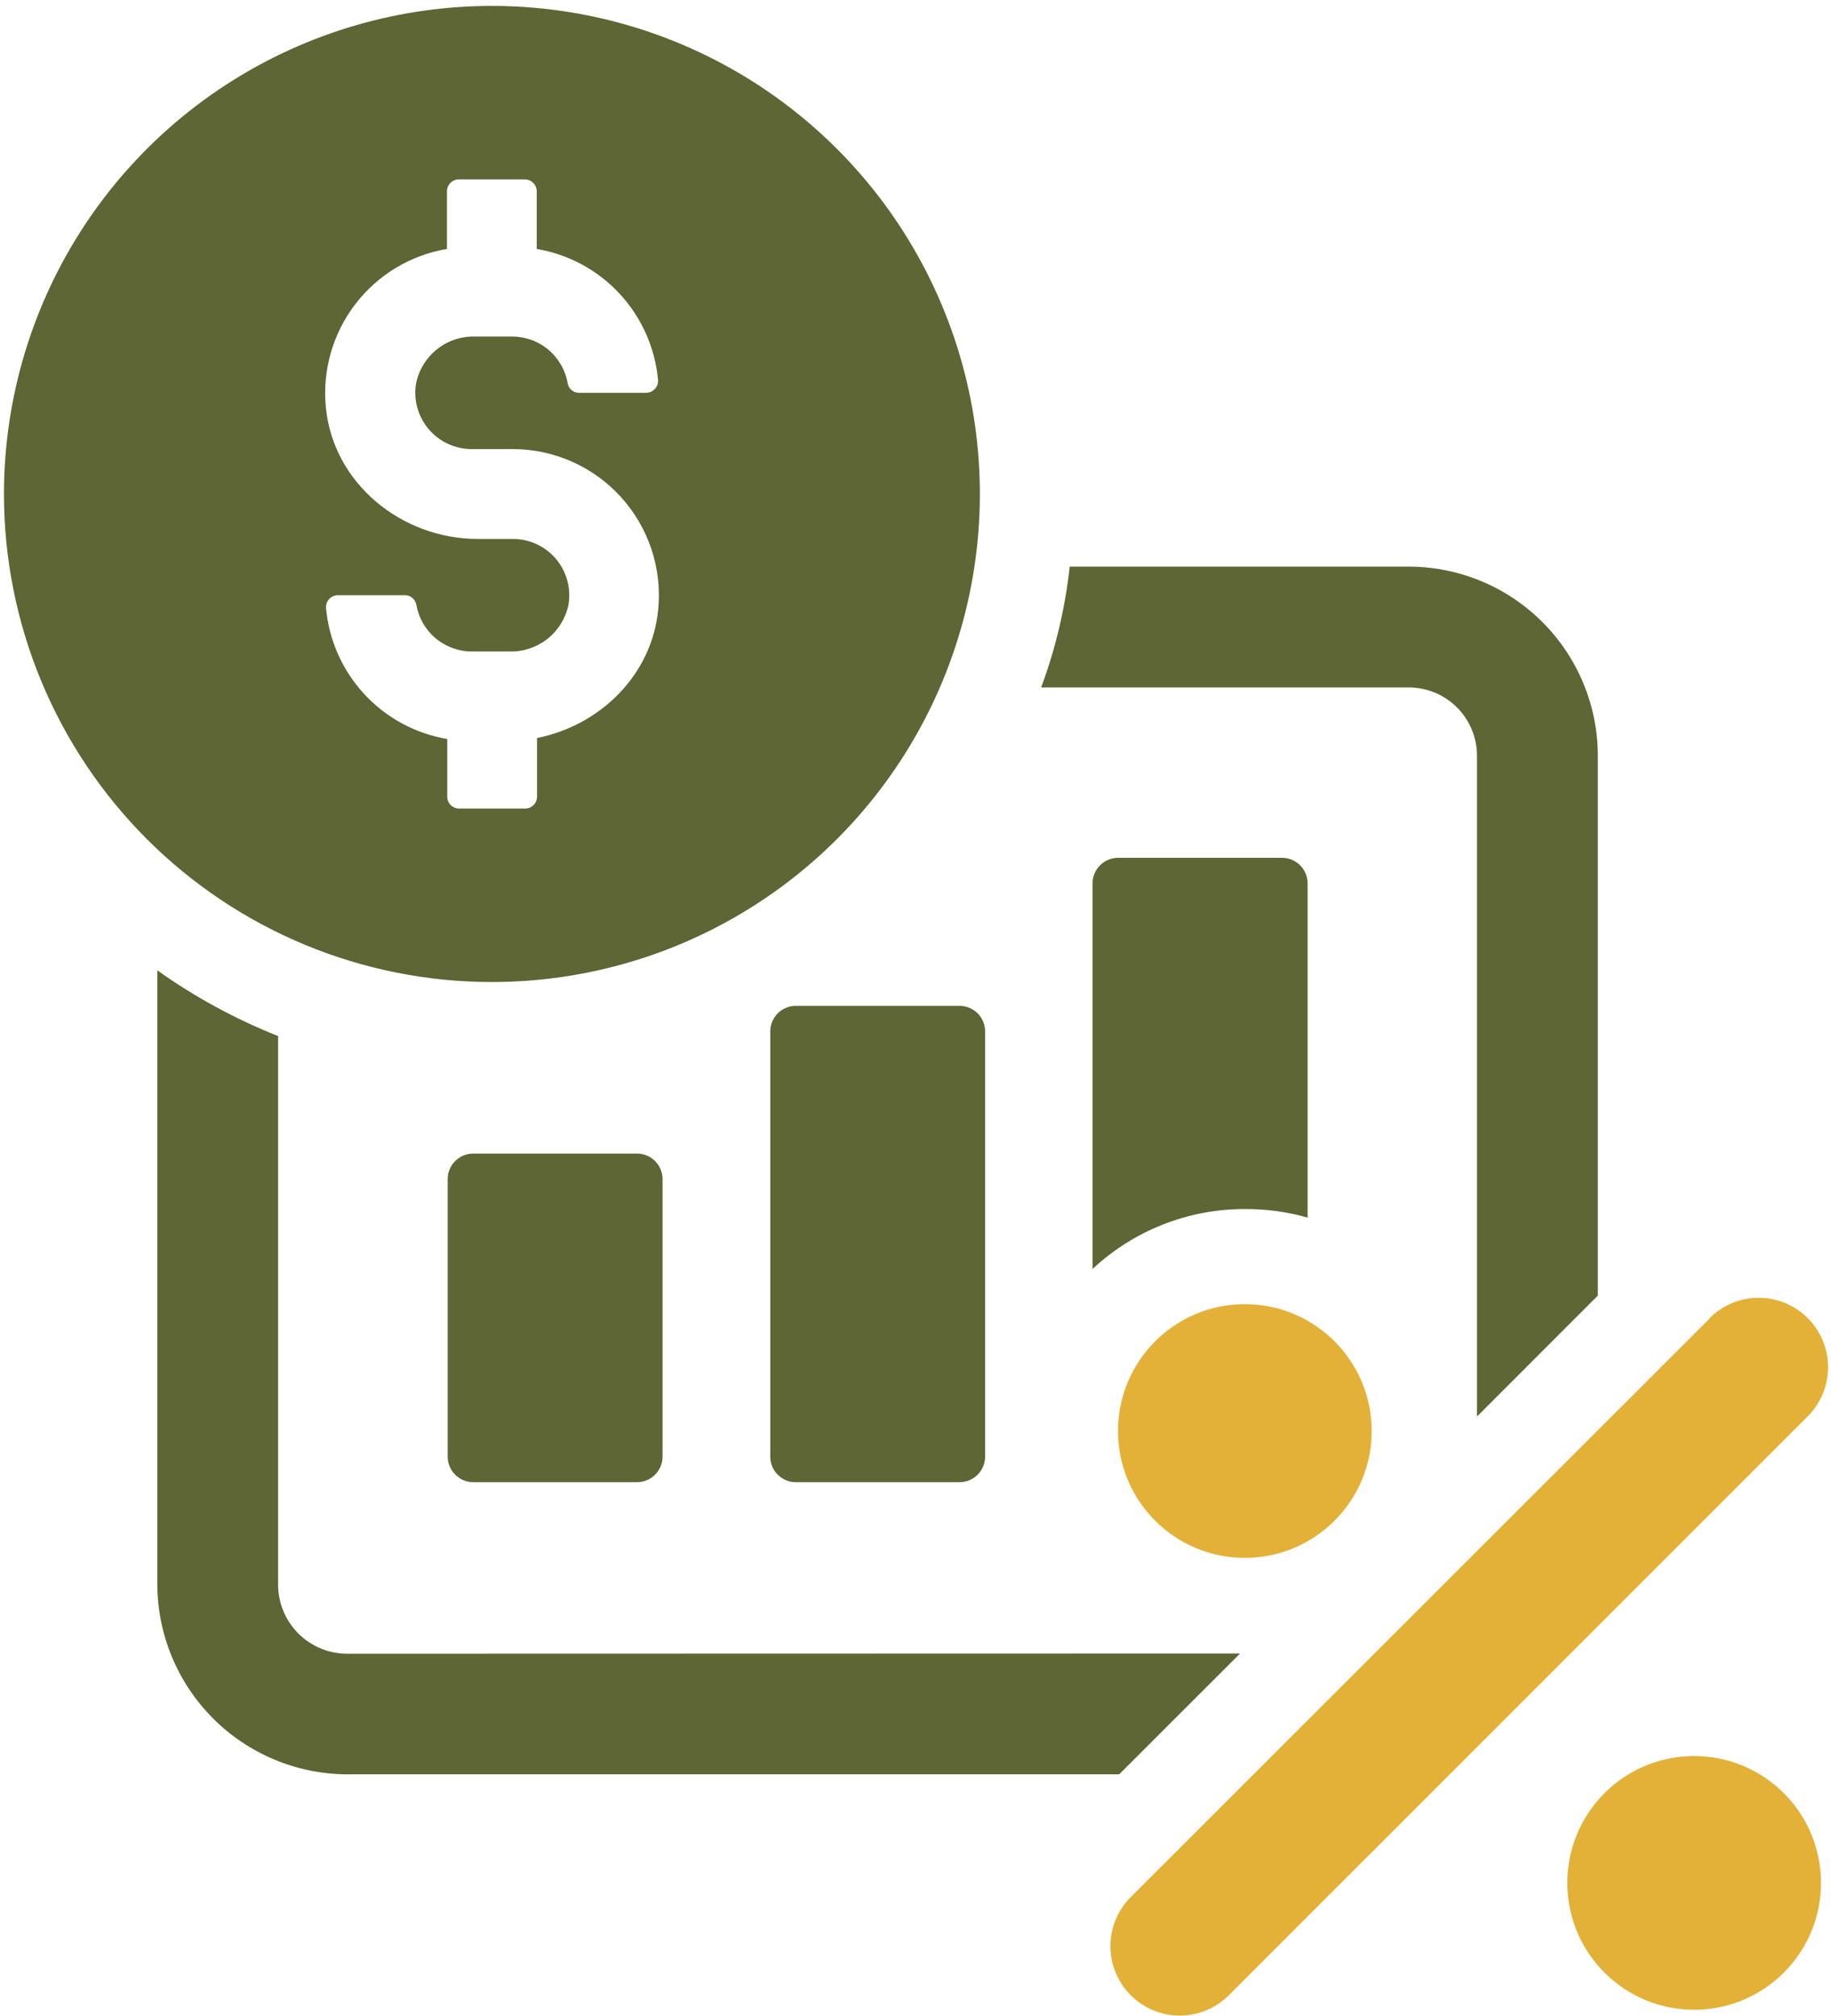 <svg width="248" height="273" viewBox="0 0 248 273" fill="none" xmlns="http://www.w3.org/2000/svg">
<path d="M216.418 102.371V175.442L200.048 191.822V102.371C200.053 101.151 199.817 99.942 199.353 98.814C198.888 97.686 198.205 96.66 197.342 95.798C196.479 94.935 195.454 94.252 194.326 93.787C193.197 93.323 191.988 93.086 190.768 93.092H141.018C142.977 87.818 144.277 82.323 144.888 76.731H190.768C194.136 76.729 197.472 77.39 200.585 78.678C203.697 79.965 206.525 81.854 208.908 84.235C211.29 86.616 213.179 89.444 214.468 92.556C215.757 95.668 216.42 99.003 216.418 102.371Z" fill="#5D6634"/>
<path d="M167.958 223.912L151.588 240.272H46.938C40.136 240.224 33.628 237.494 28.829 232.674C24.029 227.854 21.326 221.334 21.308 214.532V131.402C26.385 135.013 31.878 138.001 37.668 140.302V214.532C37.655 217.009 38.624 219.391 40.364 221.155C42.103 222.918 44.471 223.921 46.948 223.942L167.958 223.912Z" fill="#5D6634"/>
<path d="M86.278 156.212H64.098C62.187 156.212 60.638 157.761 60.638 159.672V197.252C60.638 199.163 62.187 200.712 64.098 200.712H86.278C88.189 200.712 89.738 199.163 89.738 197.252V159.672C89.738 157.761 88.189 156.212 86.278 156.212Z" fill="#5D6634"/>
<path d="M129.968 136.212H107.788C105.877 136.212 104.328 137.761 104.328 139.672V197.252C104.328 199.163 105.877 200.712 107.788 200.712H129.968C131.879 200.712 133.428 199.163 133.428 197.252V139.672C133.428 137.761 131.879 136.212 129.968 136.212Z" fill="#5D6634"/>
<path d="M177.108 119.642V164.882C174.344 164.097 171.482 163.706 168.608 163.722C160.95 163.712 153.575 166.615 147.978 171.842V119.642C147.977 119.184 148.066 118.731 148.24 118.308C148.415 117.886 148.671 117.501 148.994 117.178C149.318 116.855 149.702 116.598 150.125 116.424C150.548 116.249 151.001 116.16 151.458 116.162H173.628C174.086 116.159 174.539 116.247 174.963 116.421C175.386 116.595 175.771 116.851 176.095 117.175C176.418 117.499 176.675 117.883 176.849 118.307C177.023 118.73 177.111 119.184 177.108 119.642Z" fill="#5D6634"/>
<path d="M66.618 132.982C79.69 132.984 92.469 129.109 103.338 121.848C114.208 114.588 122.681 104.266 127.684 92.19C132.688 80.114 133.998 66.825 131.449 54.004C128.9 41.184 122.607 29.407 113.364 20.163C104.122 10.919 92.346 4.623 79.525 2.072C66.705 -0.478 53.416 0.83 41.339 5.832C29.262 10.834 18.939 19.305 11.677 30.173C4.415 41.042 0.538 53.82 0.538 66.892C0.537 75.57 2.245 84.164 5.565 92.183C8.885 100.201 13.753 107.487 19.889 113.624C26.025 119.761 33.31 124.629 41.328 127.951C49.346 131.272 57.94 132.982 66.618 132.982ZM69.408 72.982H64.718C54.388 72.982 45.138 65.452 44.138 55.182C43.642 50.191 45.06 45.198 48.105 41.213C51.149 37.227 55.593 34.546 60.538 33.712V25.922C60.537 25.708 60.578 25.497 60.658 25.299C60.739 25.101 60.858 24.921 61.009 24.77C61.16 24.618 61.339 24.498 61.536 24.416C61.733 24.334 61.945 24.292 62.158 24.292H71.078C71.292 24.292 71.503 24.334 71.7 24.416C71.898 24.498 72.076 24.618 72.227 24.77C72.378 24.921 72.497 25.101 72.578 25.299C72.659 25.497 72.699 25.708 72.698 25.922V33.712C77.014 34.441 80.967 36.579 83.939 39.792C86.912 43.005 88.736 47.112 89.128 51.472C89.141 51.695 89.107 51.918 89.029 52.128C88.951 52.338 88.832 52.529 88.677 52.69C88.522 52.852 88.336 52.98 88.13 53.066C87.923 53.152 87.701 53.195 87.478 53.192H78.478C78.112 53.205 77.754 53.089 77.465 52.864C77.176 52.639 76.975 52.32 76.898 51.962C76.605 50.179 75.687 48.558 74.31 47.387C72.933 46.217 71.185 45.574 69.378 45.572H64.308C62.452 45.529 60.639 46.139 59.186 47.296C57.733 48.453 56.732 50.083 56.358 51.902C56.172 52.995 56.227 54.116 56.518 55.187C56.81 56.257 57.331 57.251 58.046 58.099C58.761 58.947 59.652 59.63 60.658 60.098C61.663 60.566 62.759 60.81 63.868 60.812H69.448C72.213 60.814 74.947 61.394 77.473 62.516C80 63.638 82.264 65.277 84.12 67.326C85.975 69.376 87.382 71.791 88.248 74.417C89.114 77.043 89.42 79.82 89.148 82.572C88.278 91.442 81.278 98.232 72.738 99.942V107.872C72.739 108.085 72.698 108.296 72.617 108.493C72.537 108.69 72.417 108.87 72.267 109.02C72.116 109.171 71.937 109.29 71.74 109.371C71.542 109.452 71.331 109.493 71.118 109.492H62.198C61.985 109.493 61.774 109.452 61.577 109.371C61.38 109.29 61.2 109.171 61.05 109.02C60.899 108.87 60.78 108.69 60.699 108.493C60.618 108.296 60.577 108.085 60.578 107.872V100.072C56.264 99.344 52.313 97.208 49.342 93.996C46.371 90.785 44.548 86.679 44.158 82.322C44.144 82.099 44.177 81.876 44.253 81.666C44.33 81.457 44.449 81.265 44.602 81.104C44.757 80.942 44.942 80.814 45.148 80.728C45.354 80.642 45.575 80.599 45.798 80.602H54.798C55.164 80.589 55.523 80.705 55.812 80.93C56.1 81.155 56.301 81.474 56.378 81.832C56.674 83.614 57.591 85.234 58.968 86.404C60.345 87.574 62.092 88.218 63.898 88.222H69.048C70.906 88.264 72.72 87.653 74.173 86.494C75.626 85.335 76.626 83.703 76.998 81.882C77.184 80.782 77.126 79.655 76.829 78.581C76.532 77.506 76.004 76.509 75.28 75.66C74.556 74.812 73.656 74.132 72.641 73.67C71.627 73.207 70.523 72.972 69.408 72.982Z" fill="#5D6634"/>
<path d="M231.568 178.532L153.308 256.742C152.402 257.607 151.678 258.644 151.178 259.793C150.679 260.942 150.414 262.179 150.399 263.432C150.384 264.685 150.62 265.928 151.093 267.088C151.566 268.248 152.266 269.302 153.152 270.188C154.037 271.074 155.092 271.774 156.252 272.247C157.412 272.72 158.655 272.956 159.908 272.941C161.161 272.926 162.398 272.661 163.547 272.162C164.696 271.662 165.733 270.938 166.598 270.032L244.848 191.792C246.612 190.029 247.603 187.639 247.604 185.145C247.605 182.652 246.616 180.26 244.853 178.497C243.091 176.733 240.7 175.742 238.207 175.741C235.713 175.74 233.322 176.729 231.558 178.492L231.568 178.532Z" fill="#E3B137"/>
<path d="M168.608 210.962C178.096 210.962 185.788 203.27 185.788 193.782C185.788 184.293 178.096 176.602 168.608 176.602C159.12 176.602 151.428 184.293 151.428 193.782C151.428 203.27 159.12 210.962 168.608 210.962Z" fill="#E3B137"/>
<path d="M229.685 272.153C239.172 272.032 246.765 264.243 246.644 254.755C246.523 245.268 238.734 237.675 229.247 237.796C219.759 237.917 212.166 245.706 212.287 255.193C212.408 264.681 220.197 272.274 229.685 272.153Z" fill="#E3B137"/>
</svg>
